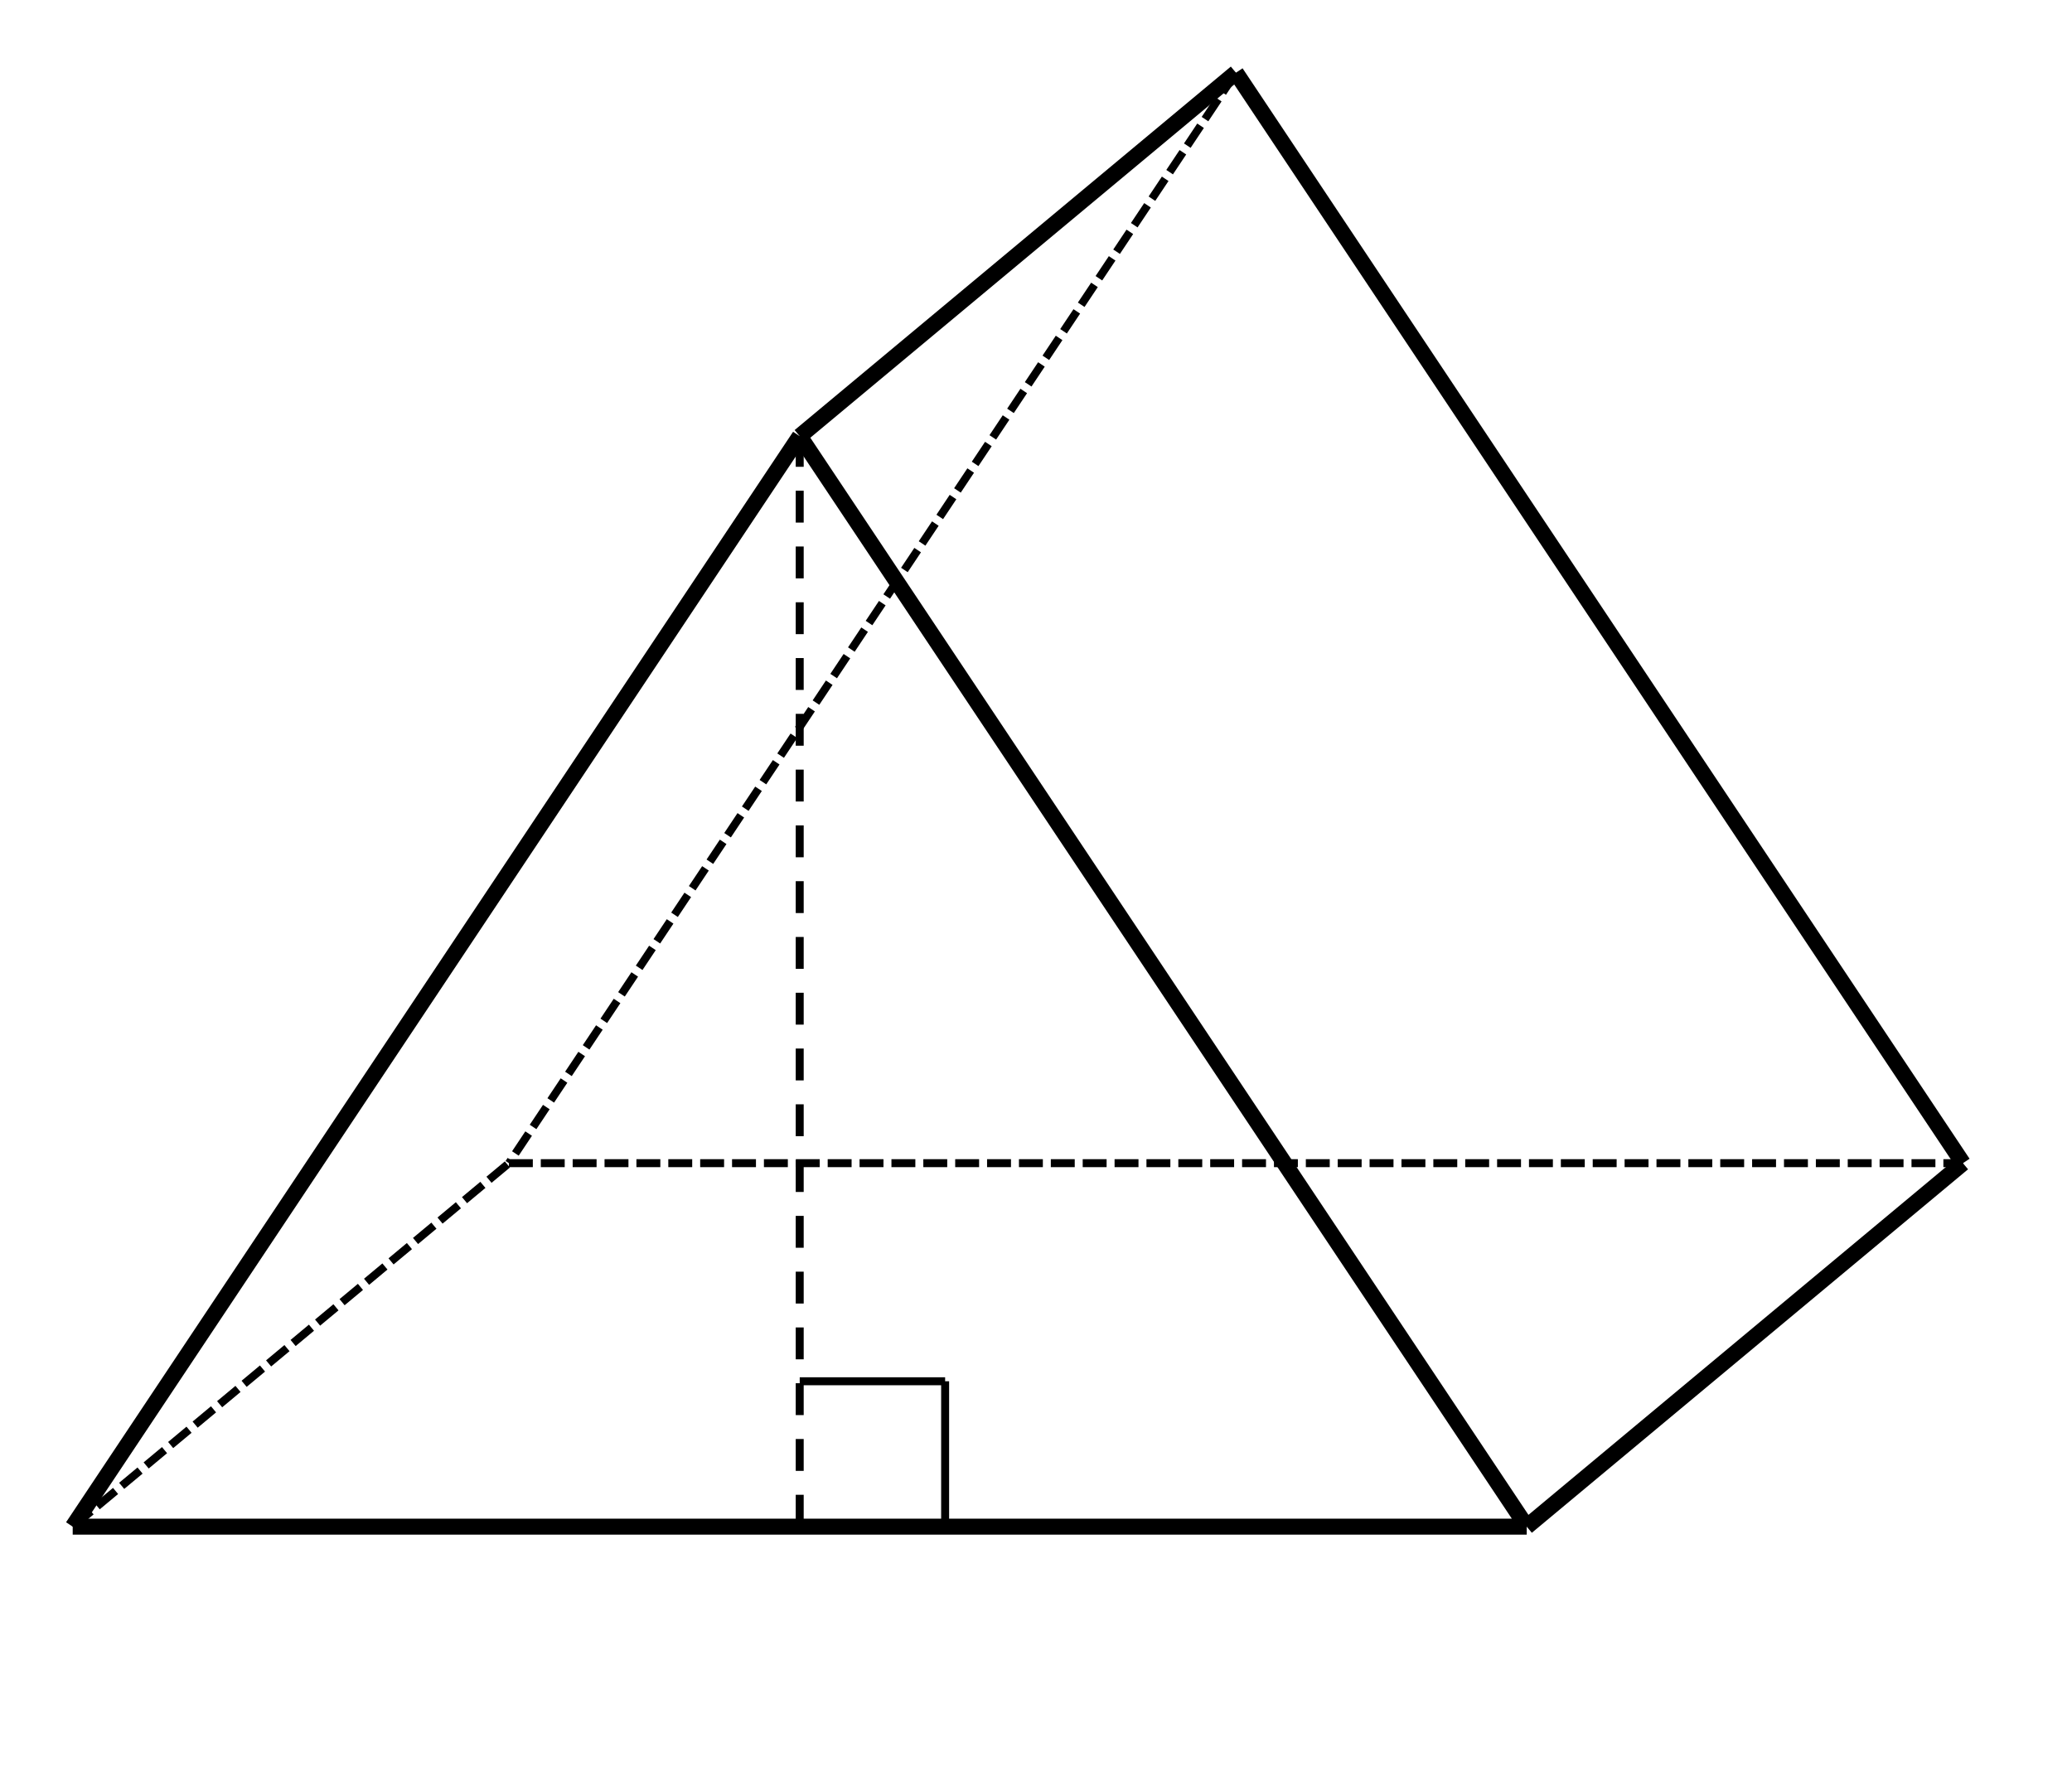 <svg xmlns="http://www.w3.org/2000/svg" width="260" height="223.509" viewBox="0 0 260 223.509"><path fill="none" stroke="#000" d="M9.123 191.579h182.456M191.579 191.579L100.351 54.737M100.351 54.737L9.123 191.579" stroke-width="2"/><path fill="none" stroke="#000" d="M63.86 145.965h182.456" stroke-dasharray="3,1"/><path fill="none" stroke="#000" d="M246.316 145.965L155.088 9.123" stroke-width="2"/><path fill="none" stroke="#000" d="M155.088 9.123L63.86 145.965M9.123 191.579l54.737-45.614" stroke-dasharray="3,1"/><path fill="none" stroke="#000" d="M191.579 191.579l54.737-45.614M100.351 54.737l54.737-45.614" stroke-width="2"/><path stroke="#000" d="M118.597 173.333v18.246M100.351 173.333h18.245" stroke-dasharray="0" fill="none"/><path stroke="#000" d="M100.35 191.579V54.737" stroke-dasharray="4,3" fill="none"/></svg>
